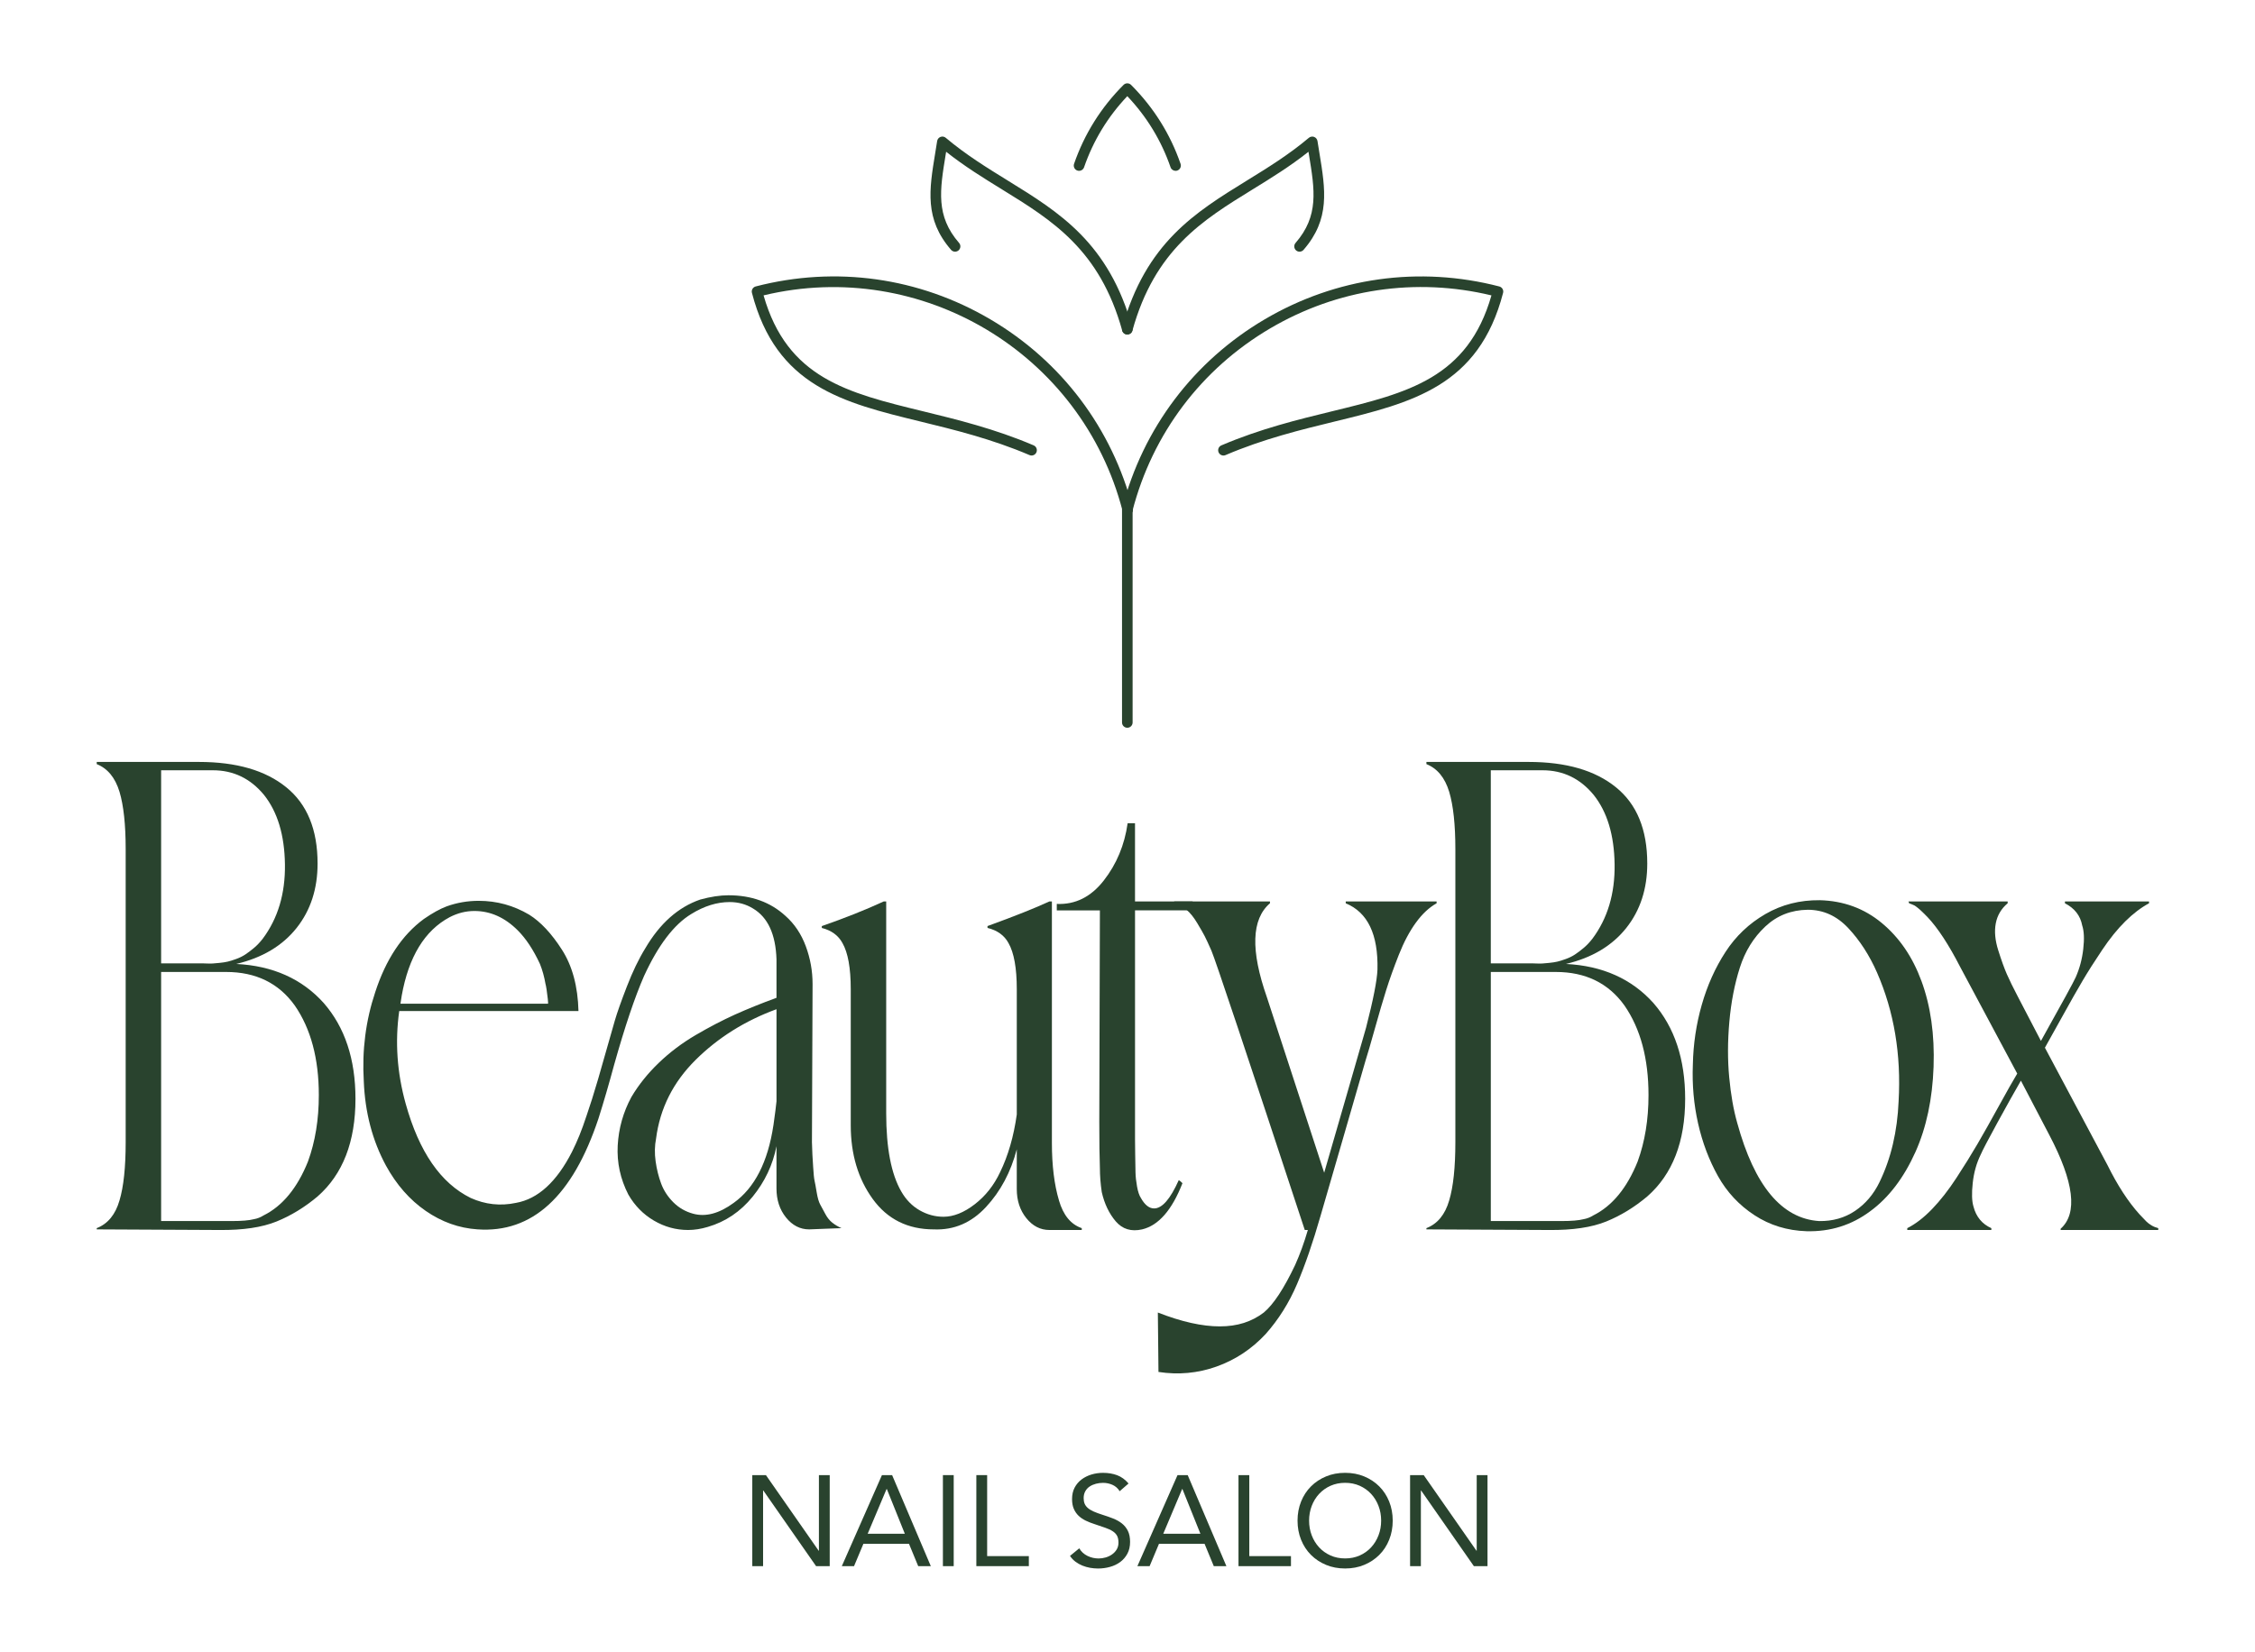 <?xml version="1.0" encoding="UTF-8"?>
<svg id="Capa_1" data-name="Capa 1" xmlns="http://www.w3.org/2000/svg" viewBox="0 0 1474 1080">
  <defs>
    <style>
      .cls-1 {
        fill: #29432e;
      }
    </style>
  </defs>
  <g>
    <g>
      <path class="cls-1" d="M491.74,964.49h8.91l34.47,49.43h.17v-49.43h7.06v59.53h-8.91l-34.47-49.44h-.17v49.44h-7.06v-59.53Z"/>
      <path class="cls-1" d="M576.49,964.49h6.65l25.3,59.53h-8.24l-6.04-14.63h-29.78l-6.13,14.63h-7.99l26.23-59.53ZM579.68,973.57h-.16l-12.36,29.27h24.29l-11.77-29.27Z"/>
      <path class="cls-1" d="M616.34,964.49h7.06v59.53h-7.06v-59.53Z"/>
      <path class="cls-1" d="M638.2,964.49h7.06v52.96h27.25v6.56h-34.31v-59.53Z"/>
      <path class="cls-1" d="M731.87,975c-1.17-1.9-2.75-3.29-4.71-4.16-1.95-.86-4-1.29-6.13-1.29-1.57,0-3.11.2-4.62.58-1.52.4-2.87.98-4.08,1.77-1.21.78-2.18,1.83-2.9,3.11-.73,1.29-1.09,2.81-1.09,4.54,0,1.36.21,2.54.62,3.58.42,1.03,1.11,1.98,2.06,2.81.96.85,2.24,1.63,3.87,2.36,1.63.72,3.62,1.45,5.97,2.19,2.3.72,4.53,1.5,6.69,2.35,2.15.85,4.07,1.9,5.72,3.2,1.65,1.29,2.97,2.9,3.95,4.84.97,1.93,1.47,4.35,1.47,7.27s-.58,5.54-1.77,7.73c-1.18,2.19-2.74,3.99-4.66,5.42-1.94,1.43-4.16,2.5-6.69,3.2-2.52.71-5.13,1.06-7.82,1.06-1.74,0-3.48-.16-5.21-.46-1.74-.31-3.41-.8-5.01-1.43-1.59-.65-3.1-1.49-4.49-2.52-1.4-1.04-2.61-2.31-3.62-3.83l6.05-4.96c1.28,2.19,3.08,3.84,5.37,4.96,2.3,1.12,4.74,1.68,7.32,1.68,1.52,0,3.03-.22,4.58-.67,1.54-.45,2.93-1.11,4.16-1.98,1.23-.87,2.24-1.94,3.03-3.23.78-1.29,1.17-2.77,1.17-4.46,0-1.84-.3-3.34-.92-4.49-.62-1.16-1.57-2.15-2.86-2.98-1.29-.85-2.91-1.6-4.87-2.28-1.96-.67-4.26-1.45-6.9-2.35-2.13-.68-4.09-1.44-5.88-2.31-1.8-.87-3.36-1.94-4.67-3.2-1.32-1.27-2.35-2.78-3.11-4.55s-1.13-3.88-1.13-6.34c0-2.86.56-5.36,1.68-7.48,1.12-2.13,2.64-3.92,4.54-5.35,1.91-1.43,4.07-2.5,6.48-3.23,2.41-.72,4.94-1.09,7.57-1.09,3.36,0,6.43.52,9.2,1.55,2.77,1.04,5.26,2.85,7.45,5.42l-5.81,5.05Z"/>
      <path class="cls-1" d="M769.7,964.49h6.65l25.3,59.53h-8.24l-6.04-14.63h-29.78l-6.13,14.63h-7.99l26.23-59.53ZM772.89,973.57h-.16l-12.36,29.27h24.29l-11.77-29.27Z"/>
      <path class="cls-1" d="M809.55,964.49h7.06v52.96h27.24v6.56h-34.3v-59.53Z"/>
      <path class="cls-1" d="M879.25,1025.54c-4.54,0-8.7-.78-12.48-2.36-3.78-1.57-7.06-3.74-9.83-6.51-2.77-2.77-4.94-6.08-6.48-9.92-1.54-3.84-2.31-7.99-2.31-12.48s.77-8.64,2.31-12.48c1.54-3.84,3.7-7.15,6.48-9.92,2.77-2.78,6.05-4.95,9.83-6.51,3.78-1.58,7.94-2.36,12.48-2.36s8.7.78,12.49,2.36c3.78,1.57,7.06,3.73,9.83,6.51,2.77,2.77,4.94,6.08,6.48,9.92,1.54,3.84,2.31,7.99,2.31,12.48s-.77,8.64-2.31,12.48c-1.54,3.84-3.7,7.15-6.48,9.92-2.77,2.77-6.05,4.95-9.83,6.51-3.79,1.58-7.94,2.36-12.49,2.36ZM879.25,1018.97c3.48,0,6.66-.65,9.55-1.93,2.88-1.29,5.37-3.06,7.43-5.3,2.08-2.25,3.69-4.86,4.84-7.87,1.16-3,1.73-6.2,1.73-9.62s-.57-6.63-1.73-9.62c-1.14-3.01-2.76-5.62-4.84-7.87-2.06-2.24-4.55-4-7.43-5.3-2.88-1.28-6.07-1.93-9.55-1.93s-6.65.65-9.54,1.93c-2.88,1.29-5.37,3.06-7.45,5.3-2.08,2.25-3.68,4.86-4.84,7.87-1.14,3-1.72,6.2-1.72,9.62s.57,6.63,1.72,9.62c1.16,3.01,2.76,5.62,4.84,7.87,2.08,2.24,4.56,4,7.45,5.3,2.88,1.28,6.07,1.93,9.54,1.93Z"/>
      <path class="cls-1" d="M921.71,964.49h8.91l34.47,49.43h.17v-49.43h7.06v59.53h-8.91l-34.47-49.44h-.17v49.44h-7.06v-59.53Z"/>
    </g>
    <g>
      <path class="cls-1" d="M211.62,655.84c13.81,15.84,20.74,36.71,20.74,62.61,0,28.06-8.26,49.33-24.77,63.83-8.45,7.11-17.42,12.58-26.88,16.41-9.46,3.82-21.84,5.67-37.15,5.53l-80.33-.4v-.81c7.25-2.82,12.21-8.86,14.89-18.13,2.69-8.99,4.03-21.67,4.03-38.04v-191.67c0-15.96-1.34-28.45-4.03-37.45-2.82-9.26-7.78-15.29-14.89-18.11v-1.42h66.84c24.43,0,43.41,5.51,56.98,16.51,13.69,11.02,20.54,27.65,20.54,49.93,0,16.51-4.56,30.55-13.69,42.08-9.26,11.67-22.42,19.53-39.46,23.56,23.88,1.21,42.94,9.72,57.18,25.56ZM105.32,503.64v126.23h26.78c.27,0,1.24.04,2.92.1,1.68.07,3.02.07,4.03,0,1.01-.06,2.51-.2,4.53-.4s3.75-.47,5.23-.81,3.32-.91,5.54-1.72c2.21-.8,4.19-1.77,5.93-2.91,1.74-1.14,3.66-2.59,5.74-4.33,2.08-1.75,3.99-3.77,5.73-6.04,9.93-13.29,14.77-29.5,14.5-48.62-.27-19.12-4.82-34.26-13.69-45.4-8.85-10.73-20-16.1-33.42-16.1h-33.83ZM201.35,759.32c4.7-12.89,7.05-27.31,7.05-43.29,0-23.88-5.23-43.41-15.71-58.58-10.47-14.63-25.44-21.94-44.89-21.94h-42.48v162.86h46.11c6.58,0,11.4-.4,14.5-1.21,2.28-.4,4.35-1.21,6.24-2.41,12.48-6.18,22.2-17.99,29.19-35.43Z"/>
      <path class="cls-1" d="M530.72,746.43c.14,4.7.24,7.52.31,8.47.06.93.22,3.66.5,8.14.27,4.5.57,7.48.91,8.96.34,1.48.81,4.03,1.4,7.65.61,3.63,1.38,6.28,2.32,7.96.93,1.68,2.04,3.73,3.32,6.14,1.27,2.41,2.82,4.33,4.62,5.73,1.82,1.42,3.79,2.59,5.94,3.53-2.41.14-5.97.27-10.67.4-4.7.14-8.19.27-10.47.41-5.91,0-10.94-2.59-15.11-7.76-4.16-5.16-6.24-11.5-6.24-19.02v-27.59c-2.41,12.22-7.62,23.22-15.6,33.02-7.98,9.8-17.75,16.37-29.29,19.73-4.43,1.34-8.73,2.01-12.88,2.01-7.93,0-15.38-2.04-22.35-6.14-6.97-4.09-12.54-9.76-16.71-17.01-5.23-10.21-7.55-20.91-6.95-32.11.61-11.2,3.59-21.78,8.96-31.71,4.7-7.92,10.63-15.33,17.82-22.24,7.17-6.91,15.23-12.99,24.16-18.23,8.93-5.23,17.48-9.68,25.67-13.39,8.18-3.68,17.24-7.35,27.18-10.97v-25.16c-.53-16.37-5.63-27.45-15.3-33.22-4.56-2.82-9.66-4.23-15.29-4.23-8.33,0-16.71,2.61-25.16,7.84-11.28,6.85-21.55,20.34-30.81,40.47-6.04,13.82-12.56,33.16-19.53,57.98-3.49,12.88-6.91,24.63-10.27,35.23-16.91,50.87-43.28,75.03-79.12,72.48-12.08-.81-23.35-4.84-33.82-12.08-10.48-7.25-19.13-17.11-25.97-29.59-8.86-16.39-13.7-34.76-14.5-55.17-1.22-20.26,1.27-39.66,7.45-58.18,6.97-21.47,17.58-37.45,31.8-47.91,5.64-3.89,10.6-6.64,14.91-8.26,6.7-2.41,13.69-3.62,20.94-3.62,11.81,0,22.81,3.02,33.02,9.06,7.51,4.7,14.66,12.35,21.43,22.95,6.78,10.6,10.37,23.96,10.78,40.06h-117.17c-2.82,20.14-1.42,40.34,4.23,60.61,8.73,31.4,22.88,51.94,42.48,61.6,9.52,4.29,19.39,5.37,29.59,3.22,14.36-2.55,26.58-13.69,36.65-33.42,1.74-3.49,3.34-7.05,4.82-10.67,1.48-3.63,3.06-7.99,4.74-13.09,1.68-5.1,2.85-8.65,3.52-10.67.67-2.01,2.01-6.45,4.03-13.29,2.01-6.85,3.08-10.6,3.22-11.28,3.63-12.76,6.18-21.67,7.65-26.78,1.48-5.1,4.1-12.51,7.86-22.24,3.75-9.73,7.78-18.09,12.08-25.06,9.52-16.24,21.47-26.84,35.83-31.81,6.85-1.88,13.02-2.82,18.52-2.82,15.03,0,27.45,4.5,37.25,13.49,5.91,5.23,10.33,11.85,13.29,19.83,2.95,7.99,4.43,16.21,4.43,24.67l-.41,103.08ZM262.56,651.21l-.8,5.04h96.42c.14,0,.11-1.01-.1-3.02-.2-2.01-.47-4.1-.8-6.24-.35-2.15-.57-3.36-.71-3.63-.81-4.7-2.01-9.06-3.63-13.08-4.29-9.26-9.13-16.58-14.5-21.96-8.45-8.45-17.91-12.68-28.38-12.68-5.51,0-10.87,1.34-16.1,4.03-16.39,8.73-26.85,25.91-31.42,51.54ZM505.56,735.76c1.08-7.65,1.74-12.88,2.01-15.7v-60.2c-20.54,7.52-38.15,18.56-52.85,33.12-14.69,14.56-23.32,31.7-25.87,51.43-.93,4.7-1.03,9.67-.3,14.91.73,5.23,1.95,10.1,3.63,14.6,1.68,4.5,4.33,8.55,7.94,12.18,3.63,3.62,7.92,6.1,12.89,7.45,8.18,2.28,17.04-.07,26.57-7.05,13.69-9.8,22.35-26.7,25.97-50.74Z"/>
      <path class="cls-1" d="M692.19,784.88c2.82,9.67,7.78,15.71,14.91,18.13v1.21h-21.15c-5.91,0-10.94-2.59-15.09-7.75-4.16-5.17-6.24-11.51-6.24-19.03v-25.97c-3.9,14.91-10.6,27.49-20.14,37.76-9.52,10.26-20.87,15.13-34.01,14.6-17.06,0-30.37-6.61-39.97-19.83-9.6-13.23-14.4-29.3-14.4-48.22v-88.99c0-13.81-1.8-23.88-5.43-30.2-2.69-4.96-7.19-8.26-13.49-9.86v-1.21c15.03-5.23,28.52-10.6,40.47-16.11h1.62v138.52c0,22.68,3.28,39.72,9.86,51.13,3.08,5.37,7.07,9.46,11.98,12.28,4.9,2.81,10.1,4.23,15.6,4.23,6.56,0,13.38-2.72,20.43-8.16,7.05-5.43,12.58-12.44,16.61-21.04,5.23-10.74,8.86-23.29,10.88-37.66v-81.94c0-13.81-1.82-23.88-5.45-30.2-2.69-4.96-7.25-8.26-13.69-9.86v-1.21c17.72-6.44,31.21-11.81,40.47-16.11h1.62v157.84c0,14.77,1.54,27.31,4.62,37.64Z"/>
      <path class="cls-1" d="M779.58,595.24h-37.66v149.59c0,1.74.04,5.1.11,10.07.06,4.96.12,8.85.2,11.67.06,2.81.4,5.91,1.01,9.26.6,3.36,1.44,5.83,2.51,7.45,2.55,4.56,5.43,6.84,8.65,6.84,5.25,0,10.6-6.17,16.11-18.51.53.26,1.34.93,2.41,2.01-6.84,17.58-15.64,27.65-26.37,30.2-7.11,1.6-12.85-.14-17.22-5.23-4.36-5.11-7.41-11.48-9.15-19.13-.81-5.5-1.22-10.73-1.22-15.7-.26-6.85-.4-16.98-.4-30.4l.4-138.11h-28.18v-4.23c12.08.53,22.32-4.56,30.71-15.3,8.38-10.73,13.59-23.22,15.6-37.45h4.82v51.13h37.66v5.84Z"/>
      <path class="cls-1" d="M846.63,826.97c3.08-6.85,5.83-14.43,8.26-22.75h-2.01c-38.12-115.83-58.46-176.7-61.01-182.61-2.01-4.56-3.49-7.75-4.43-9.56-.94-1.82-2.55-4.62-4.84-8.45-2.29-3.83-4.62-6.75-7.05-8.76-2.41-2-5.1-3.42-8.04-4.23v-1.21h62.61v1.21c-12.08,10.34-12.76,30.81-2.01,61.42l37.45,114.75c2.82-9.66,7.96-27.41,15.4-53.25,7.45-25.83,11.44-39.7,11.97-41.57,4.7-18.25,7.19-30.94,7.46-38.06.53-22.95-6.38-37.37-20.74-43.29v-1.21h59.39v1.21c-4.84,2.7-9.34,6.89-13.49,12.59-4.16,5.71-7.89,12.72-11.18,21.04-3.29,8.32-6.04,16-8.26,23.05-2.21,7.05-4.7,15.5-7.45,25.36-2.76,9.87-4.8,16.88-6.14,21.05-.67,2.41-5.51,19.12-14.5,50.13-8.99,31.01-13.96,48.11-14.89,51.33-4.97,17.32-10.07,32.11-15.3,44.4-5.23,12.28-12.08,23.19-20.54,32.71-9.13,9.8-19.83,16.88-32.11,21.25-12.28,4.36-24.93,5.53-37.94,3.52,0-4.43-.07-10.97-.2-19.63-.14-8.65-.21-15.07-.21-19.22,15.44,6.04,28.93,9.06,40.47,9.06s20.87-3.02,28.79-9.06c6.3-5.23,13.15-15.64,20.54-31.21Z"/>
      <path class="cls-1" d="M1080.78,655.84c13.81,15.84,20.74,36.71,20.74,62.61,0,28.06-8.26,49.33-24.77,63.83-8.45,7.11-17.42,12.58-26.88,16.41-9.46,3.82-21.84,5.67-37.15,5.53l-80.33-.4v-.81c7.25-2.82,12.21-8.86,14.89-18.13,2.69-8.99,4.03-21.67,4.03-38.04v-191.67c0-15.96-1.34-28.45-4.03-37.45-2.82-9.26-7.78-15.29-14.89-18.11v-1.42h66.84c24.43,0,43.41,5.51,56.98,16.51,13.69,11.02,20.54,27.65,20.54,49.93,0,16.51-4.56,30.55-13.69,42.08-9.26,11.67-22.42,19.53-39.46,23.56,23.88,1.21,42.94,9.72,57.18,25.56ZM974.47,503.64v126.23h26.78c.27,0,1.24.04,2.92.1,1.68.07,3.02.07,4.03,0,1.01-.06,2.51-.2,4.53-.4s3.75-.47,5.23-.81c1.48-.34,3.32-.91,5.54-1.72,2.21-.8,4.19-1.77,5.93-2.91s3.66-2.59,5.74-4.33c2.08-1.75,3.99-3.77,5.73-6.04,9.93-13.29,14.77-29.5,14.5-48.62s-4.82-34.26-13.69-45.4c-8.85-10.73-20-16.1-33.42-16.1h-33.83ZM1070.51,759.32c4.7-12.89,7.05-27.31,7.05-43.29,0-23.88-5.23-43.41-15.71-58.58-10.47-14.63-25.44-21.94-44.89-21.94h-42.48v162.86h46.11c6.58,0,11.4-.4,14.5-1.21,2.28-.4,4.35-1.21,6.24-2.41,12.48-6.18,22.2-17.99,29.19-35.43Z"/>
      <path class="cls-1" d="M1255.94,641.34c6.04,16.39,8.69,35.11,7.96,56.17-.75,21.07-4.67,39.6-11.79,55.57-7.65,17.04-17.52,30-29.59,38.85-12.22,9.13-26.11,13.49-41.67,13.09-12.62-.41-23.96-3.89-34.03-10.47-10.07-6.58-18.01-15.11-23.86-25.57-5.84-10.47-10.17-21.94-12.99-34.43-2.81-12.48-3.95-25.3-3.42-38.45.27-13.41,2.21-26.48,5.84-39.16,3.62-12.68,8.79-24.19,15.5-34.52,6.7-10.33,15.4-18.59,26.07-24.77,10.67-6.17,22.51-9.19,35.53-9.06,15.57.41,29.09,5.37,40.57,14.91,11.48,9.54,20.1,22.14,25.87,37.84ZM1241.04,720.06c1.74-30.6-2.96-58.66-14.1-84.15-4.96-11.28-11.2-20.94-18.72-28.99-7.52-8.06-16.37-12.08-26.58-12.08-10.87.14-20.13,3.8-27.77,10.98-7.66,7.19-13.19,16.14-16.61,26.88-3.43,10.74-5.71,22.51-6.85,35.33-1.14,12.82-1.17,24.93-.1,36.34,1.07,11.41,2.82,21.33,5.23,29.8,11.28,41.2,29.13,62.61,53.56,64.21,8.85.14,16.67-2.08,23.45-6.64,6.78-4.56,12.08-10.77,15.91-18.62,3.82-7.84,6.78-16.21,8.85-25.06,2.08-8.86,3.32-18.19,3.73-27.99Z"/>
      <path class="cls-1" d="M1410.76,803.01v1.21h-63.81v-.81c11.28-10.06,8.79-30.53-7.45-61.4l-18.52-35.43c-4.03,6.97-9.09,16.04-15.2,27.18-6.1,11.14-9.83,18.26-11.16,21.35-2.69,5.51-4.4,11.64-5.13,18.41-.75,6.79-.57,11.92.5,15.4,1.74,6.71,5.64,11.41,11.67,14.1v1.21h-54.95v-1.21c5.36-2.69,10.77-6.85,16.2-12.48,5.43-5.64,10.74-12.42,15.9-20.34,5.17-7.92,9.77-15.33,13.8-22.24,4.03-6.91,8.65-15.13,13.89-24.67,5.23-9.52,9.26-16.63,12.08-21.33l-37.25-69.66c-7.52-14.63-14.63-25.51-21.35-32.62-.26-.26-.83-.83-1.7-1.72-.88-.87-1.44-1.43-1.72-1.7s-.73-.71-1.4-1.31c-.67-.61-1.14-1.01-1.42-1.22-.26-.2-.7-.53-1.31-1.01-.6-.46-1.11-.77-1.5-.9-.41-.14-.88-.34-1.42-.61-.53-.26-1.07-.47-1.6-.61l-.41-1.21h64.83v1.21c-4.16,3.49-6.75,7.86-7.76,13.09-1.01,5.23-.47,11.14,1.62,17.72,2.08,6.58,3.95,11.77,5.63,15.6,1.68,3.83,4.07,8.69,7.15,14.6,4.3,8.33,9.32,17.99,15.11,28.99,13.95-24.96,21.53-38.85,22.75-41.67,2.55-5.77,4.19-11.95,4.92-18.52.75-6.58.51-11.67-.7-15.3-1.22-6.44-4.97-11.26-11.28-14.5v-1.21h54.96v1.21c-5.23,2.82-10.41,6.75-15.5,11.79-5.11,5.04-10.17,11.3-15.2,18.82-5.04,7.52-9.3,14.22-12.78,20.13-3.49,5.91-7.89,13.66-13.19,23.26-5.3,9.6-9.09,16.4-11.38,20.43l40.88,76.71c6.56,13.29,13.55,24.03,20.94,32.21,2.01,2.15,3.48,3.69,4.43,4.64.93.93,2.08,1.8,3.42,2.61,1.34.81,2.82,1.4,4.43,1.82Z"/>
    </g>
  </g>
  <g>
    <path class="cls-1" d="M737.12,336.65c-1.54,0-2.95-1.03-3.34-2.59-26.73-103.13-131.52-165.72-234.67-140.93,15.48,54.14,54.76,63.72,104.22,75.78,22.04,5.38,47.02,11.47,72.31,22.28,1.77.75,2.57,2.78,1.83,4.54-.75,1.77-2.81,2.59-4.54,1.82-24.77-10.59-49.46-16.61-71.22-21.92-50.64-12.35-94.36-23.01-110.2-84.13-.24-.89-.1-1.83.36-2.62.47-.79,1.23-1.36,2.11-1.59,52.32-13.56,106.73-5.92,153.29,21.46,46.56,27.39,79.65,71.28,93.2,123.57.48,1.85-.63,3.74-2.47,4.21-.3.08-.58.11-.87.11Z"/>
    <path class="cls-1" d="M736.88,336.65c-.29,0-.57-.03-.87-.11-1.84-.48-2.96-2.36-2.47-4.21,13.55-52.29,46.65-96.18,93.2-123.57,46.55-27.38,100.99-35.02,153.29-21.46.88.23,1.64.8,2.11,1.59.46.79.6,1.73.36,2.62-15.84,61.12-59.56,71.78-110.2,84.13-21.77,5.31-46.46,11.33-71.22,21.92-1.72.76-3.78-.05-4.54-1.82-.75-1.76.06-3.79,1.83-4.54,25.29-10.82,50.26-16.91,72.31-22.28,49.46-12.06,88.74-21.64,104.22-75.78-49.48-11.89-100.7-4.28-144.65,21.58-44.97,26.46-76.93,68.84-90.02,119.35-.4,1.55-1.8,2.59-3.34,2.59Z"/>
    <path class="cls-1" d="M768.42,111.7c-1.43,0-2.77-.9-3.27-2.32-6.03-17.44-15.53-33.06-28.27-46.5-12.74,13.41-22.24,29.04-28.27,46.5-.63,1.8-2.61,2.75-4.4,2.14-1.8-.63-2.76-2.59-2.14-4.4,6.76-19.55,17.65-36.92,32.36-51.63.66-.65,1.53-1.01,2.45-1.01h0c.92,0,1.8.36,2.45,1.01,14.72,14.73,25.61,32.1,32.36,51.63.62,1.81-.34,3.77-2.14,4.4-.37.13-.76.19-1.13.19Z"/>
    <path class="cls-1" d="M736.88,218.71c-.31,0-.62-.04-.92-.12-1.84-.51-2.92-2.42-2.41-4.26,15.44-55.58,47.58-75.38,81.59-96.35,13.43-8.27,27.31-16.83,40.4-27.87.97-.8,2.26-1.03,3.43-.6,1.17.44,2.01,1.47,2.21,2.7l1.26,7.8c3.97,24.16,7.1,43.23-10.37,63.36-1.26,1.44-3.46,1.61-4.87.35-1.44-1.25-1.6-3.43-.35-4.87,15.33-17.68,12.58-34.47,8.76-57.71l-.31-1.91c-12.03,9.54-24.47,17.2-36.54,24.63-32.83,20.23-63.84,39.35-78.56,92.32-.42,1.53-1.82,2.53-3.33,2.53Z"/>
    <path class="cls-1" d="M736.88,218.71c-1.52,0-2.91-1-3.33-2.53-14.72-52.97-45.73-72.08-78.56-92.32-12.07-7.43-24.5-15.1-36.54-24.63l-.32,1.94c-3.8,23.22-6.56,40,8.78,57.67,1.26,1.44,1.09,3.63-.35,4.88-1.43,1.24-3.63,1.09-4.87-.34-17.47-20.13-14.33-39.2-10.37-63.34l1.26-7.83c.2-1.23,1.04-2.26,2.21-2.7,1.19-.44,2.49-.21,3.43.6,13.09,11.03,26.98,19.59,40.4,27.87,34.01,20.97,66.15,40.77,81.59,96.35.51,1.84-.57,3.75-2.41,4.26-.3.09-.62.12-.92.12Z"/>
    <path class="cls-1" d="M736.88,475.84c-1.91,0-3.46-1.55-3.46-3.46v-139.2c0-1.91,1.54-3.46,3.46-3.46s3.46,1.55,3.46,3.46v139.2c0,1.91-1.54,3.46-3.46,3.46Z"/>
  </g>
</svg>